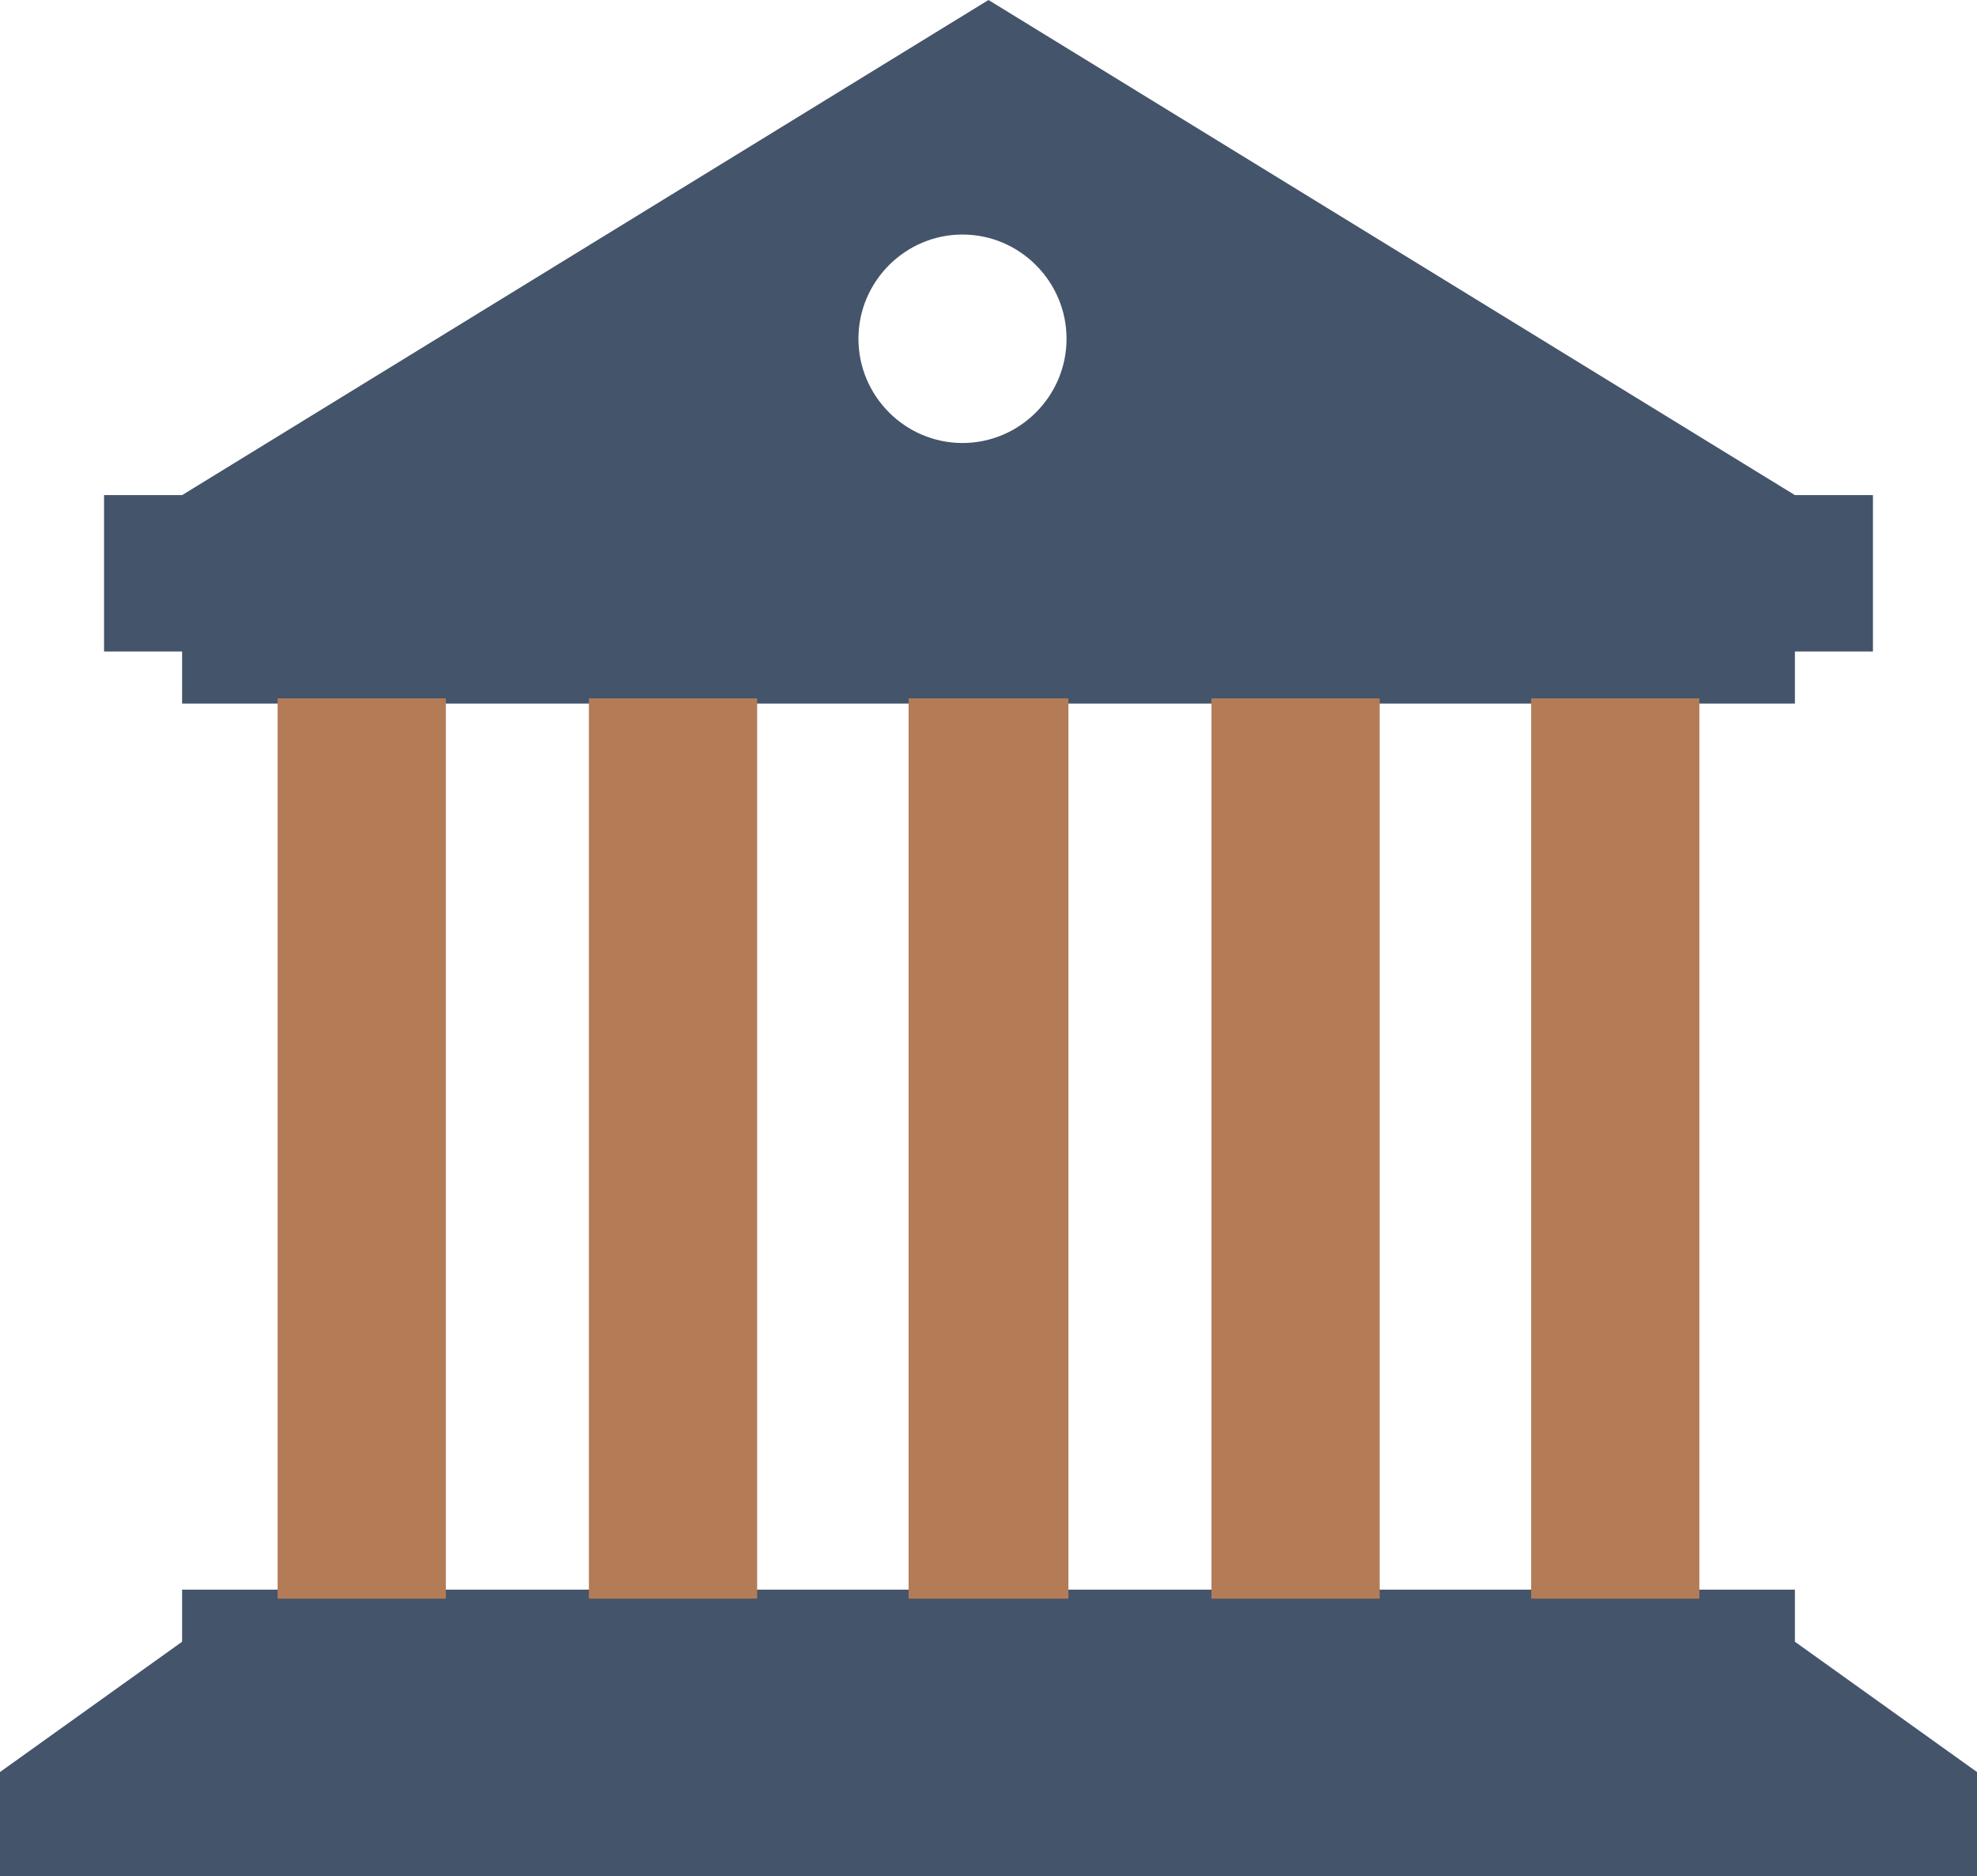 <svg width="235" height="223" xmlns="http://www.w3.org/2000/svg" xmlns:xlink="http://www.w3.org/1999/xlink" xml:space="preserve" overflow="hidden"><defs><clipPath id="clip0"><rect x="617" y="736" width="235" height="223"/></clipPath></defs><g clip-path="url(#clip0)" transform="translate(-617 -736)"><path d="M830.356 931.125 830.356 924.931 817.987 924.931 817.987 819.625 830.356 819.625 830.356 813.431 839.632 813.431 839.632 794.847 830.356 794.847 734.5 736 638.645 794.847 629.368 794.847 629.368 813.431 638.645 813.431 638.645 819.625 651.013 819.625 651.013 924.931 638.645 924.931 638.645 931.125 617 946.611 617 959 734.5 959 852 959 852 946.611 830.356 931.125ZM688.119 924.931 669.566 924.931 669.566 819.625 688.119 819.625 688.119 924.931ZM725.224 924.931 706.671 924.931 706.671 819.625 725.224 819.625 725.224 924.931ZM731.408 788.653C724.605 788.653 719.04 783.078 719.04 776.264 719.04 769.45 724.605 763.875 731.408 763.875 738.211 763.875 743.777 769.45 743.777 776.264 743.777 783.078 738.211 788.653 731.408 788.653ZM762.329 924.931 743.777 924.931 743.777 819.625 762.329 819.625 762.329 924.931ZM799.435 924.931 780.882 924.931 780.882 819.625 799.435 819.625 799.435 924.931Z" fill="#44546A" fill-rule="evenodd"/><rect x="650" y="819" width="20" height="107" fill="#B37C57"/><rect x="687" y="819" width="20" height="107" fill="#B37C57"/><rect x="725" y="819" width="19" height="107" fill="#B37C57"/><rect x="761" y="819" width="20" height="107" fill="#B37C57"/><rect x="799" y="819" width="20" height="107" fill="#B37C57"/></g></svg>